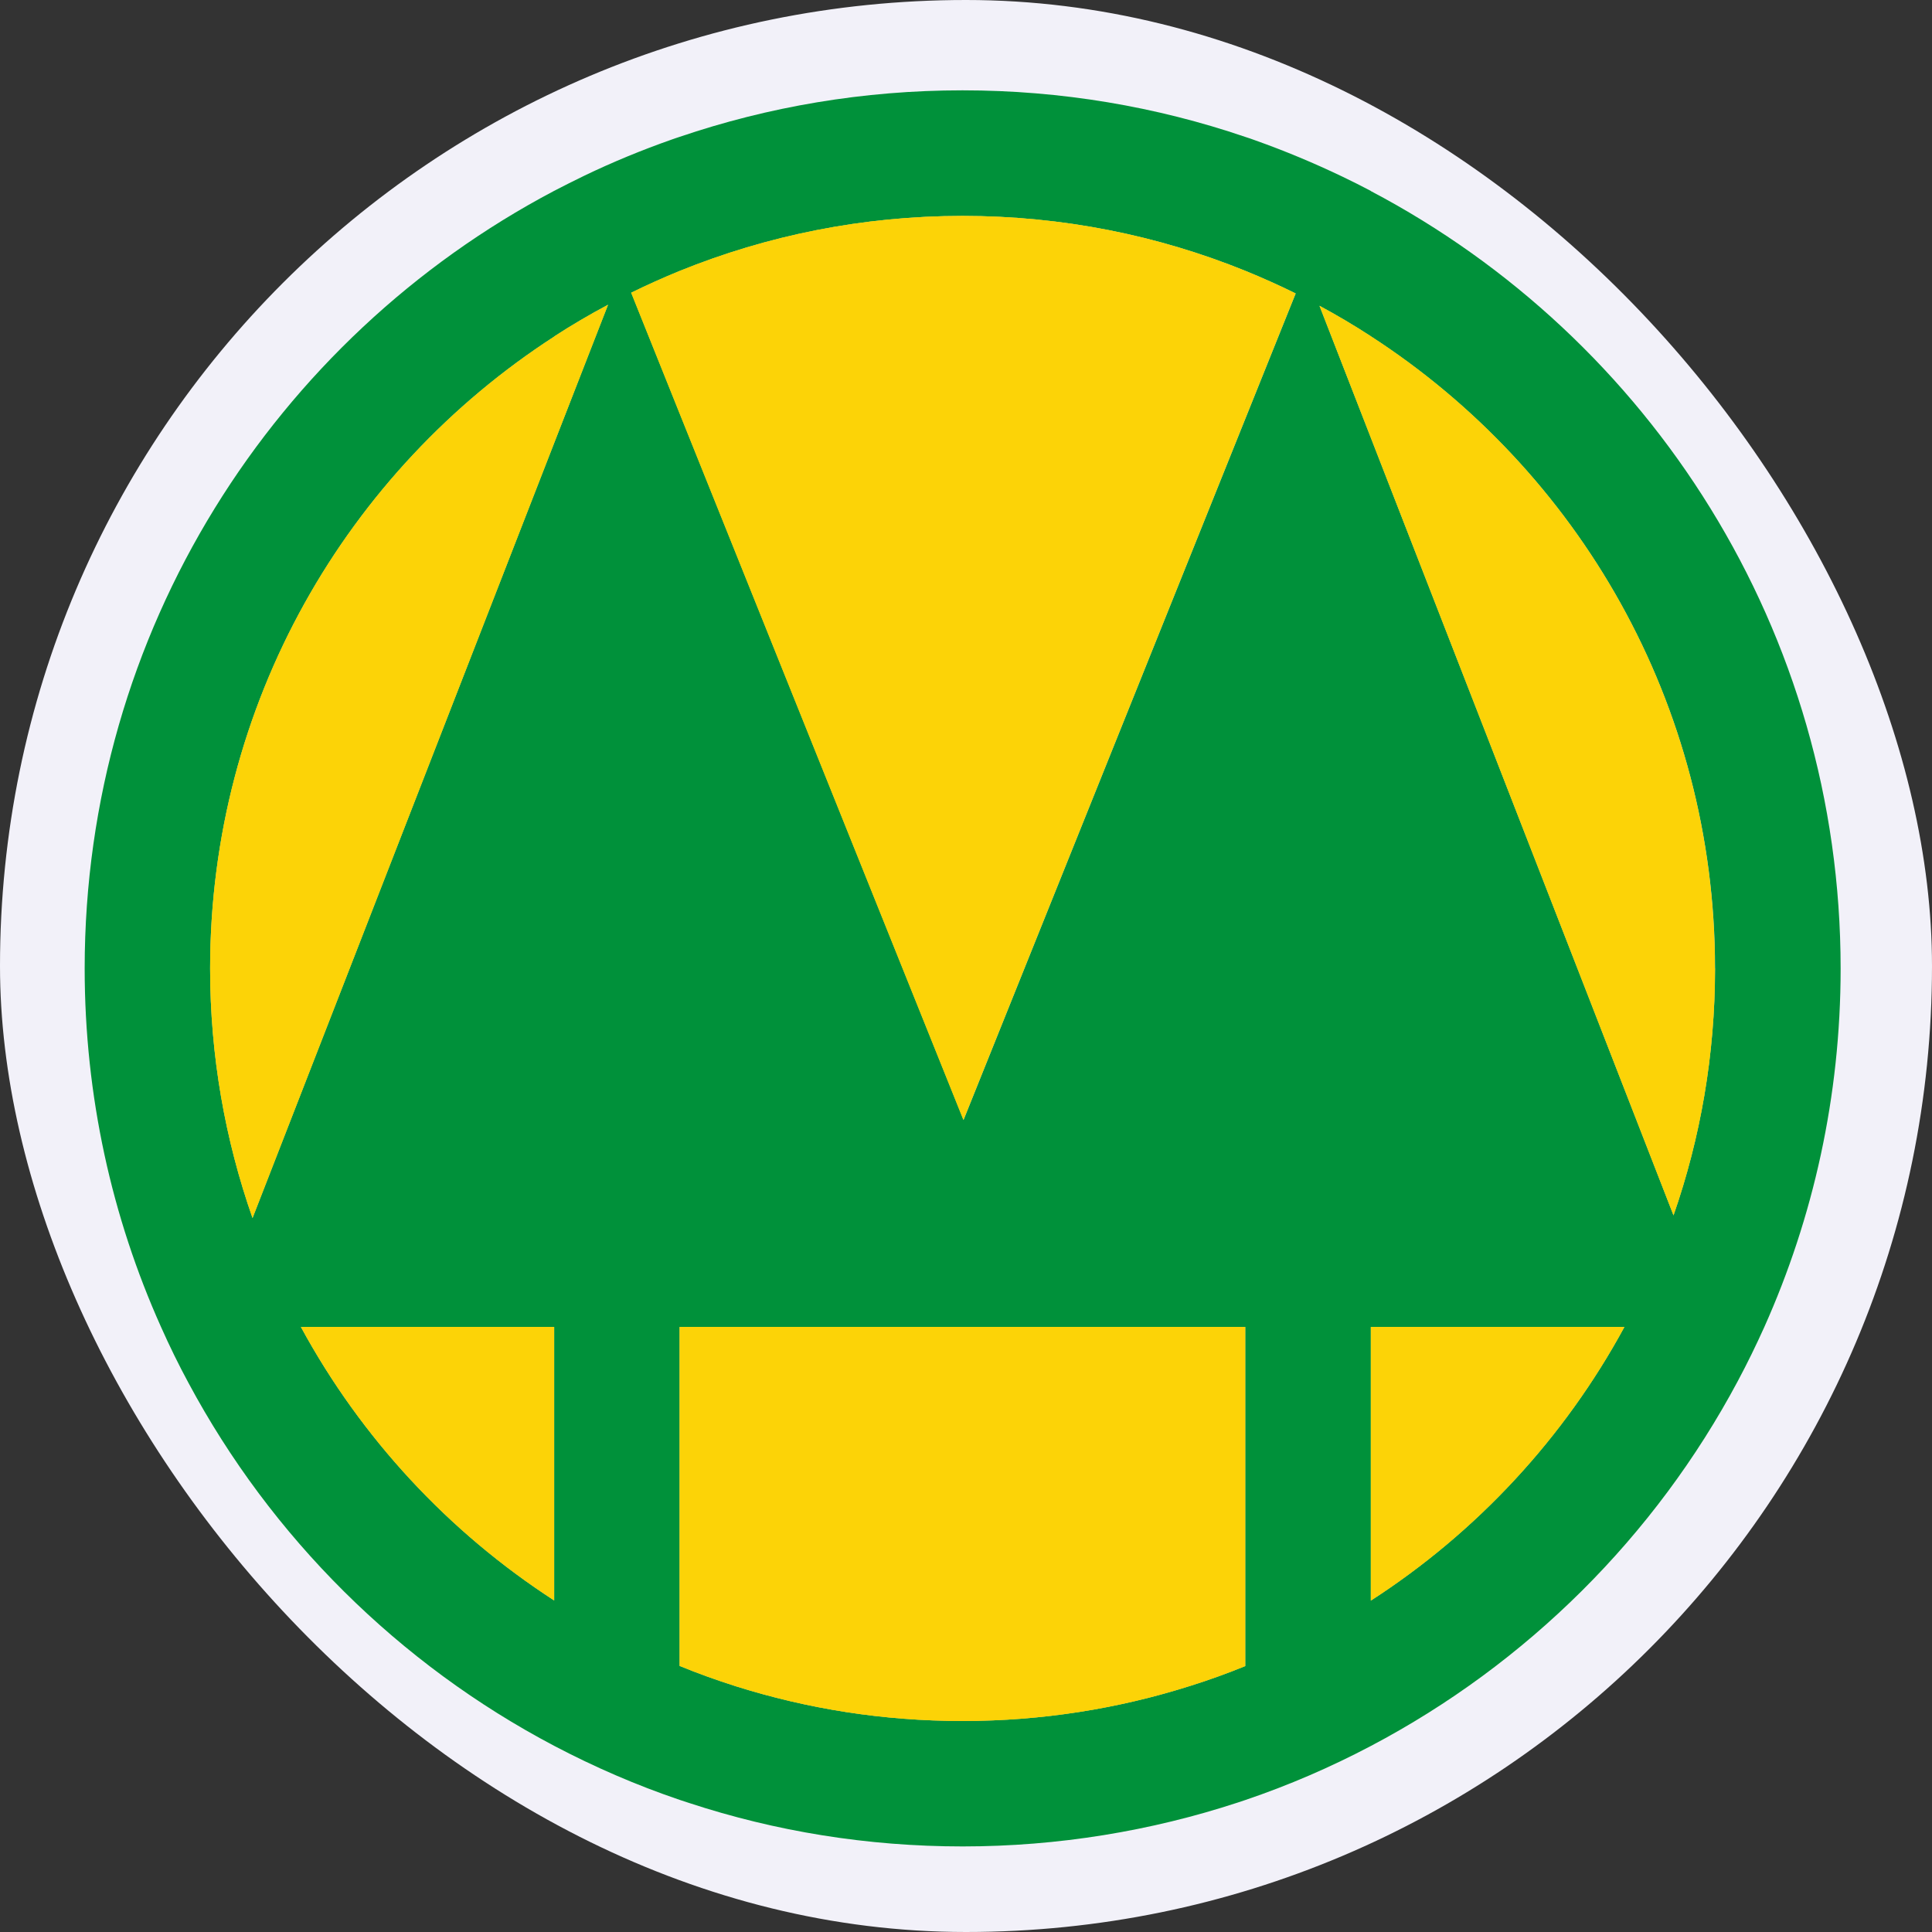 <?xml version="1.0" encoding="UTF-8"?>
<svg id="Capa_2" data-name="Capa 2" xmlns="http://www.w3.org/2000/svg" viewBox="0 0 129.83 129.83">
  <rect x="0" y="0" width="129.83" height="129.83" fill="#333333" stroke="none"/>
  <defs>
    <style>
      .cls-1 {
        fill: #fcd307;
      }

      .cls-1, .cls-2, .cls-3 {
        stroke-width: 0px;
      }

      .cls-2 {
        fill: #f2f1f9;
      }

      .cls-3 {
        fill: #00913a;
      }
    </style>
  </defs>
  <g id="Capa_1-2" data-name="Capa 1">
    <rect class="cls-2" x="0" y="0" width="129.83" height="129.83" rx="64.91" ry="64.91"/>
    <g>
      <path class="cls-1" d="M37.24,22.61c1.17-.76,2.38-1.47,3.62-2.13l-3.62,9.29-20.27,52.08c-1.84-5.25-2.85-10.89-2.85-16.76,0-17.81,9.2-33.46,23.12-42.47Z"/>
      <path class="cls-1" d="M20.22,89.17h17.02v18.38c-7.1-4.6-12.97-10.92-17.02-18.38Z"/>
      <path class="cls-1" d="M83.68,89.17v22.79c-1.2.49-2.42.93-3.66,1.32-4.84,1.54-9.99,2.37-15.34,2.37s-10.42-.82-15.22-2.33c-1.29-.41-2.55-.86-3.79-1.37v-22.78h38.01Z"/>
      <path class="cls-1" d="M83.68,18.2c1.15.47,2.27.97,3.38,1.52l-3.38,8.41-18.94,47.13-19.08-47.49-3.25-8.1c1.06-.52,2.15-1.01,3.25-1.46,5.87-2.38,12.29-3.7,19.02-3.7s13.13,1.31,19,3.69Z"/>
      <path class="cls-1" d="M92.12,89.17h17.04c-4.05,7.47-9.93,13.8-17.04,18.39v-18.39Z"/>
      <path class="cls-1" d="M115.25,65.08c0,5.81-.98,11.39-2.79,16.59l-20.35-52.28-3.44-8.84c1.17.63,2.32,1.31,3.44,2.04,13.92,9.01,23.13,24.67,23.13,42.48Z"/>
      <path class="cls-3" d="M92.12,12.83c-.63-.33-1.26-.65-1.91-.96-1.9-.91-3.86-1.73-5.86-2.44-.22-.08-.44-.16-.67-.23-5.96-2.03-12.35-3.13-19-3.13s-13.05,1.1-19.02,3.13c-.17.06-.34.11-.5.17-2.02.71-3.99,1.52-5.9,2.44-.68.33-1.36.67-2.03,1.02C18.48,22.72,5.69,42.4,5.69,65.08c0,8.58,1.83,16.73,5.13,24.09.57,1.28,1.18,2.53,1.84,3.75,5.56,10.38,14.15,18.91,24.58,24.4,2.7,1.42,5.51,2.64,8.43,3.63.21.07.43.14.64.21,5.78,1.9,11.96,2.92,18.38,2.92s12.67-1.04,18.49-2.95c.17-.06.34-.11.51-.17,2.92-.99,5.74-2.21,8.43-3.63,10.48-5.52,19.1-14.09,24.67-24.54.63-1.18,1.22-2.39,1.77-3.61,3.29-7.35,5.13-15.51,5.13-24.09,0-22.68-12.8-42.37-31.57-52.25ZM92.12,22.6c13.92,9.01,23.13,24.67,23.13,42.48,0,5.81-.98,11.39-2.79,16.59l-20.35-52.28-3.44-8.84c1.17.63,2.32,1.31,3.44,2.04ZM45.67,18.21c5.87-2.38,12.29-3.7,19.02-3.7s13.13,1.31,19,3.69c1.15.47,2.27.97,3.38,1.52l-3.38,8.41-18.94,47.13-19.08-47.49-3.25-8.1c1.06-.52,2.15-1.01,3.25-1.46ZM37.24,22.61c1.17-.76,2.38-1.47,3.62-2.13l-3.62,9.29-20.27,52.08c-1.84-5.25-2.85-10.89-2.85-16.76,0-17.81,9.2-33.46,23.12-42.47ZM20.22,89.17h17.02v18.38c-7.1-4.6-12.97-10.92-17.02-18.38ZM80.02,113.28c-4.84,1.54-9.99,2.37-15.34,2.37s-10.42-.82-15.22-2.33c-1.29-.41-2.55-.86-3.79-1.37v-22.78h38.01v22.79c-1.2.49-2.42.93-3.66,1.32ZM92.12,107.56v-18.39h17.04c-4.05,7.47-9.93,13.8-17.04,18.39Z"/>
      <path class="cls-1" d="M37.24,22.61c1.17-.76,2.38-1.47,3.62-2.13l-3.62,9.29-20.27,52.08c-1.84-5.25-2.85-10.89-2.85-16.76,0-17.81,9.2-33.46,23.12-42.47Z"/>
      <path class="cls-1" d="M20.22,89.17h17.02v18.38c-7.1-4.6-12.97-10.92-17.02-18.38Z"/>
      <path class="cls-1" d="M83.68,89.17v22.79c-1.2.49-2.42.93-3.66,1.32-4.84,1.54-9.99,2.37-15.34,2.37s-10.42-.82-15.22-2.33c-1.29-.41-2.55-.86-3.79-1.37v-22.78h38.01Z"/>
      <path class="cls-1" d="M83.68,18.2c1.15.47,2.27.97,3.38,1.52l-3.38,8.41-18.94,47.13-19.08-47.49-3.25-8.1c1.06-.52,2.15-1.01,3.25-1.46,5.87-2.38,12.29-3.7,19.02-3.7s13.13,1.31,19,3.69Z"/>
      <path class="cls-1" d="M92.12,89.17h17.04c-4.05,7.47-9.93,13.8-17.04,18.39v-18.39Z"/>
      <path class="cls-1" d="M115.25,65.08c0,5.81-.98,11.39-2.79,16.59l-20.35-52.28-3.44-8.84c1.17.63,2.32,1.31,3.44,2.04,13.92,9.01,23.13,24.67,23.13,42.48Z"/>
    </g>
  </g>
</svg>